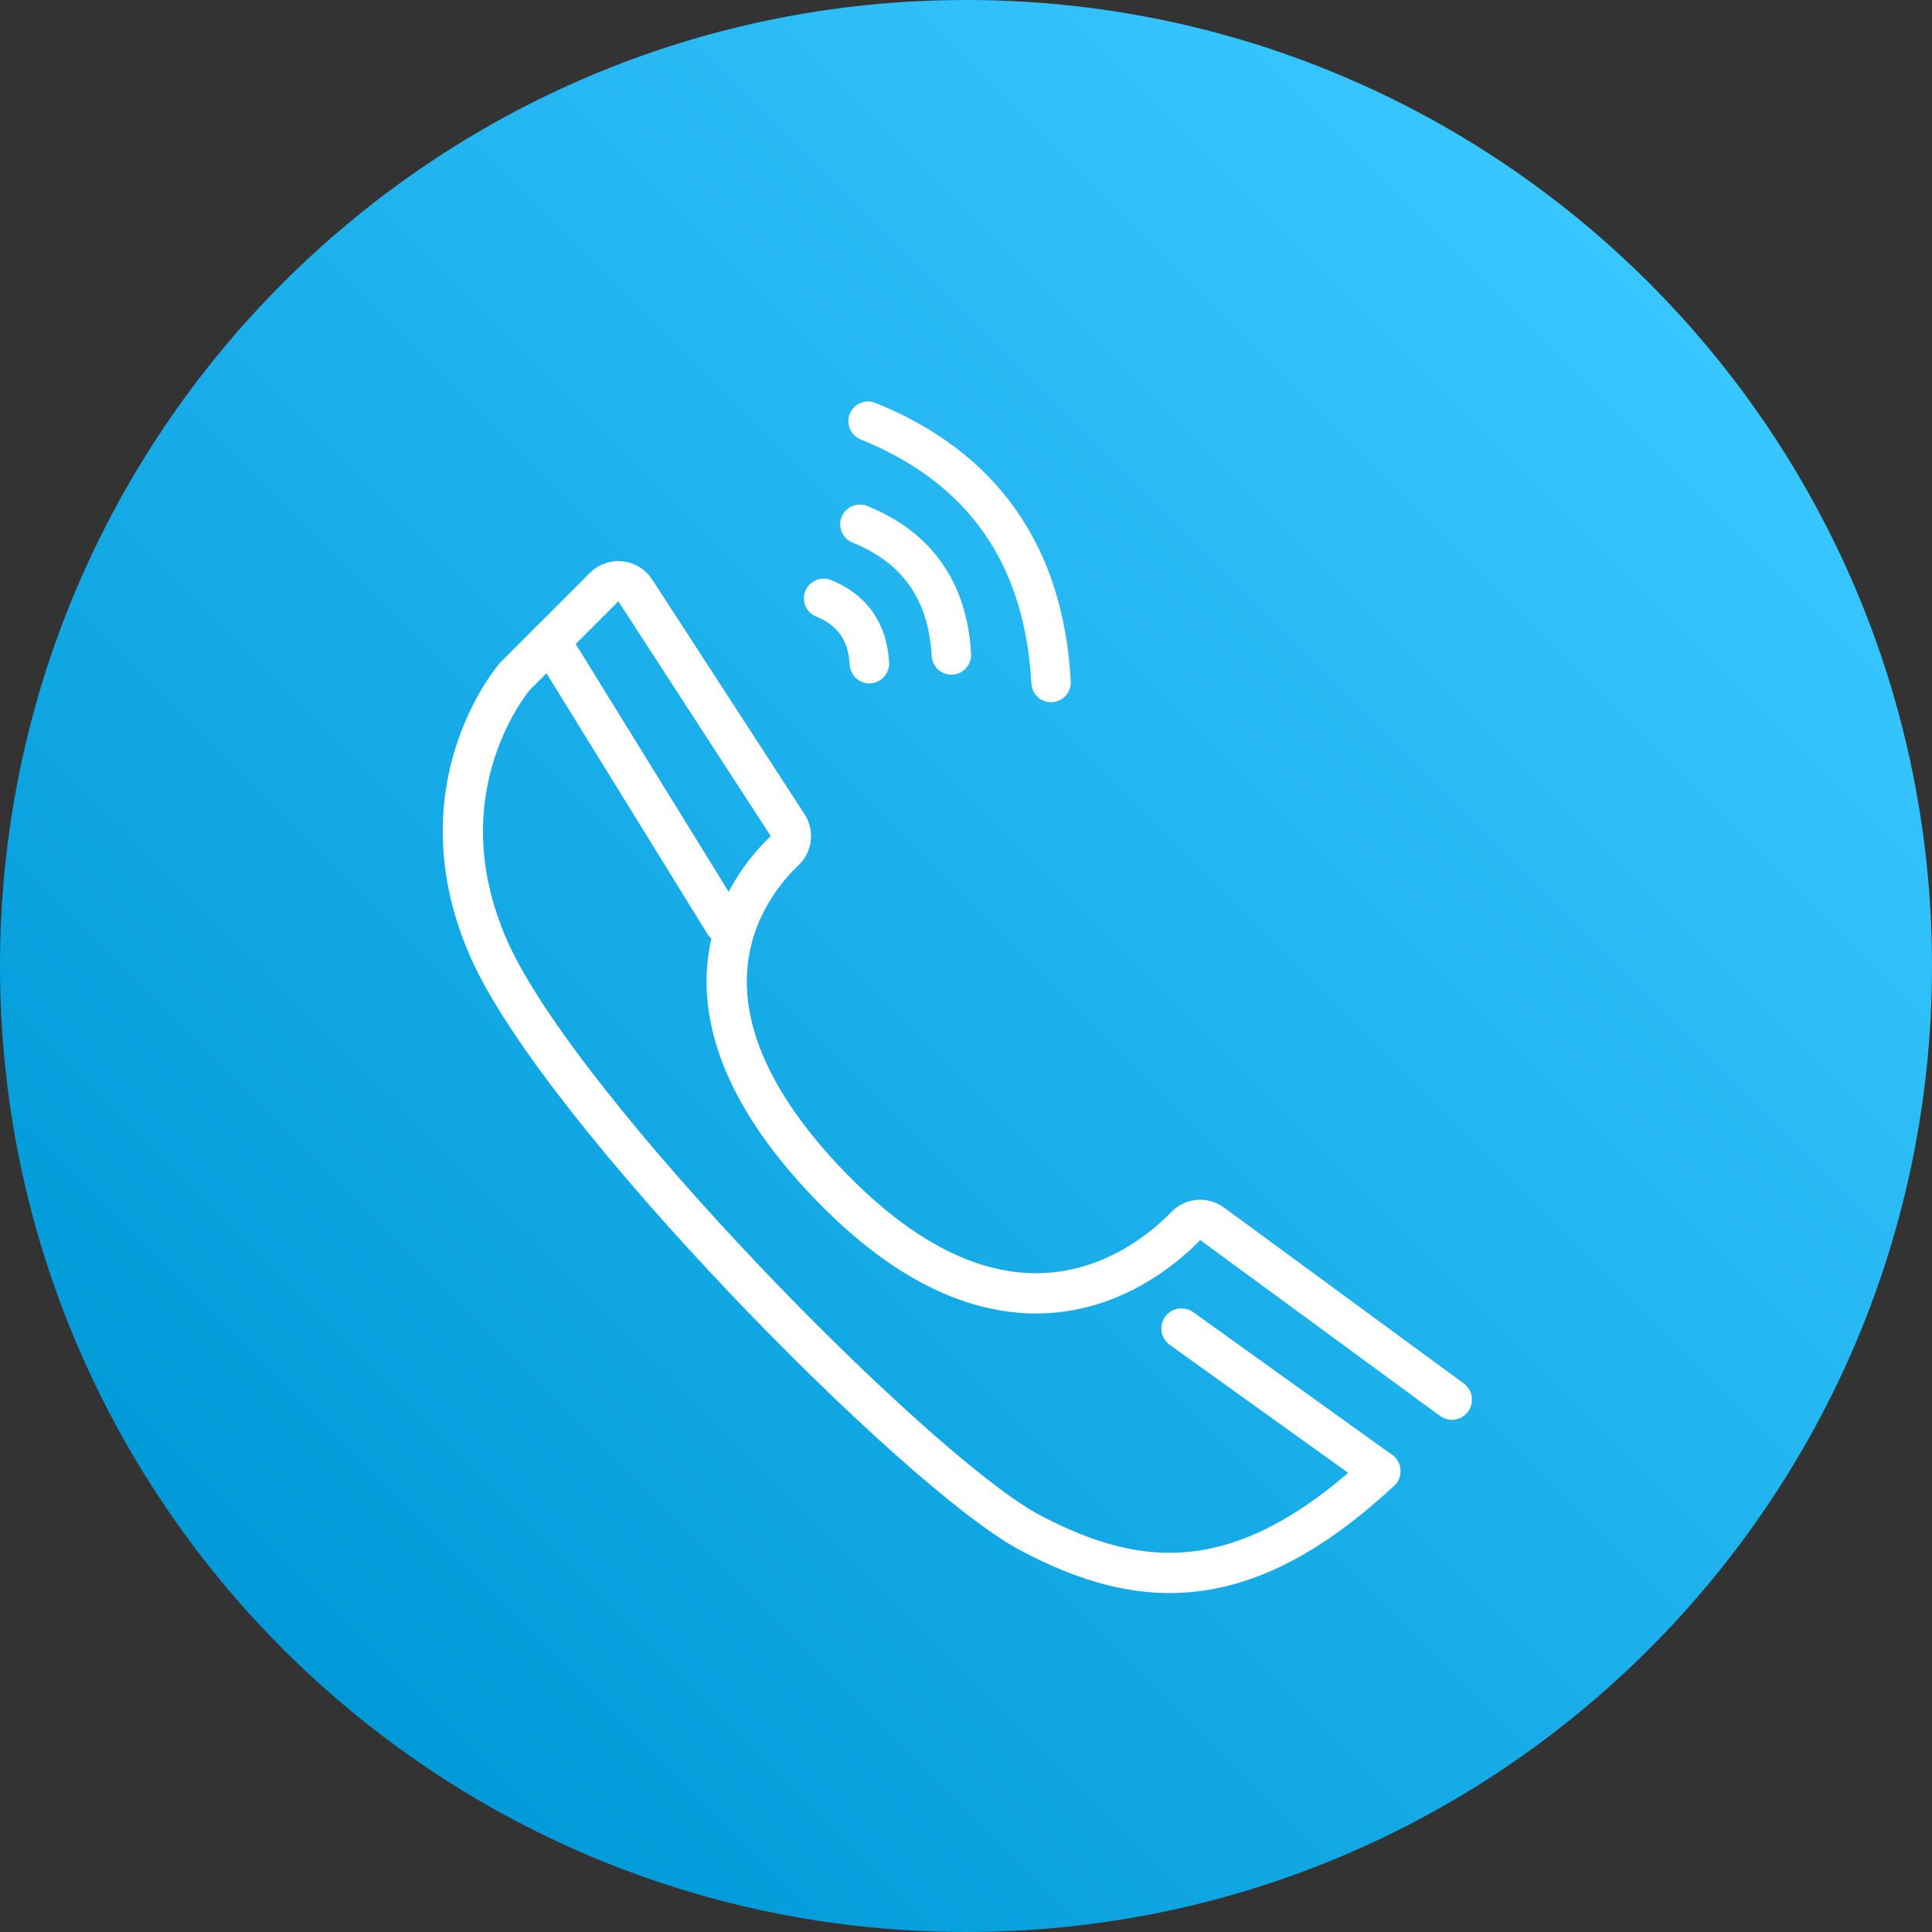 <?xml version="1.0" encoding="utf-8"?>
<svg width="96px" height="96px" viewBox="0 0 96 96" version="1.1" xmlns:xlink="http://www.w3.org/1999/xlink" xmlns="http://www.w3.org/2000/svg">
  <rect x="0" y="0" width="96" height="96" fill="#333333" stroke="none"/>
  <defs>
    <linearGradient gradientUnits="userSpaceOnUse" x1="14.059" y1="81.941" x2="81.941" y2="14.059" id="gradient_1">
      <stop offset="0%" stop-color="#009AD8" />
      <stop offset="100%" stop-color="#38C6FF" />
    </linearGradient>
    <path d="M48 0C21.49 0 0 21.49 0 48L0 48C0 74.51 21.49 96 48 96L48 96C74.51 96 96 74.51 96 48L96 48C96 21.49 74.51 0 48 0Z" id="path_1" />
    <clipPath id="mask_1">
      <use xlink:href="#path_1" />
    </clipPath>
  </defs>
  <g id="IconsEmpresas-Copy-4">
    <g id="Group-17">
      <g id="Group-3">
        <path d="M48 0C21.49 0 0 21.49 0 48L0 48C0 74.51 21.49 96 48 96L48 96C74.51 96 96 74.51 96 48L96 48C96 21.49 74.51 0 48 0Z" id="Clip-2" fill="none" fill-rule="evenodd" stroke="none" />
        <g clip-path="url(#mask_1)">
          <path d="M48 0C21.49 0 0 21.49 0 48L0 48C0 74.51 21.49 96 48 96L48 96C74.51 96 96 74.51 96 48L96 48C96 21.49 74.51 0 48 0Z" id="Fill-1" fill="url(#gradient_1)" fill-rule="evenodd" stroke="none" />
        </g>
      </g>
    </g>
    <g id="Group" transform="translate(23 18.124)">
      <g id="Group-7" transform="translate(0 10.756)">
        <path d="M49.141 40.668L37.23 31.931C36.83 31.637 36.275 31.676 35.93 32.032C34.011 34.01 27.367 39.361 18.382 30.179C9.456 21.057 14.163 15.119 15.993 13.384C16.342 13.053 16.399 12.524 16.138 12.121L8.565 0.456C8.219 -0.078 7.47 -0.156 7.019 0.293L4.34 2.973L2.59 4.723C2.59 4.723 -2.242 10.262 1.293 18.276C4.829 26.29 22.624 44.321 28.163 47.268C33.703 50.214 38.854 50.483 45.588 44.22" id="Stroke-1" fill="none" fill-rule="evenodd" stroke="#FFFFFF" stroke-width="2" stroke-linecap="round" stroke-linejoin="round" />
        <path d="M13 17L4.341 2.972" id="Stroke-3" fill="none" fill-rule="evenodd" stroke="#FFFFFF" stroke-width="2" stroke-linecap="round" stroke-linejoin="round" />
        <path d="M35.706 37.132L45.588 44.22" id="Stroke-5" fill="none" fill-rule="evenodd" stroke="#FFFFFF" stroke-width="2" stroke-linecap="round" stroke-linejoin="round" />
      </g>
      <path d="M27.493 7.225C29.125 9.556 30.025 12.399 30.205 15.736C30.234 16.276 29.82 16.738 29.278 16.767C28.738 16.796 28.277 16.381 28.248 15.84C28.087 12.854 27.298 10.365 25.887 8.349C24.479 6.338 22.447 4.795 19.769 3.714C19.267 3.512 19.025 2.94 19.227 2.439C19.429 1.937 20 1.694 20.502 1.897C23.52 3.114 25.858 4.891 27.493 7.225" id="Fill-19" fill="#FFFFFF" fill-rule="evenodd" stroke="none" />
      <path d="M23.808 9.857C24.679 11.101 25.157 12.611 25.252 14.367C25.281 14.907 24.866 15.369 24.326 15.398C23.786 15.427 23.323 15.012 23.294 14.472C23.219 13.066 22.853 11.91 22.202 10.981C21.555 10.057 20.616 9.343 19.361 8.836C18.86 8.634 18.616 8.063 18.819 7.561C19.022 7.059 19.593 6.817 20.095 7.019C21.688 7.661 22.934 8.608 23.808 9.857" id="Fill-21" fill="#FFFFFF" fill-rule="evenodd" stroke="none" />
      <path d="M20.368 12.291C20.859 12.992 21.126 13.836 21.178 14.801C21.208 15.341 20.792 15.803 20.252 15.832C19.712 15.862 19.25 15.447 19.221 14.906C19.188 14.291 19.033 13.801 18.763 13.415C18.496 13.035 18.103 12.736 17.561 12.516C17.058 12.314 16.815 11.743 17.018 11.241C17.221 10.739 17.792 10.496 18.294 10.699C19.175 11.055 19.875 11.586 20.368 12.291" id="Fill-23" fill="#FFFFFF" fill-rule="evenodd" stroke="none" />
    </g>
  </g>
</svg>